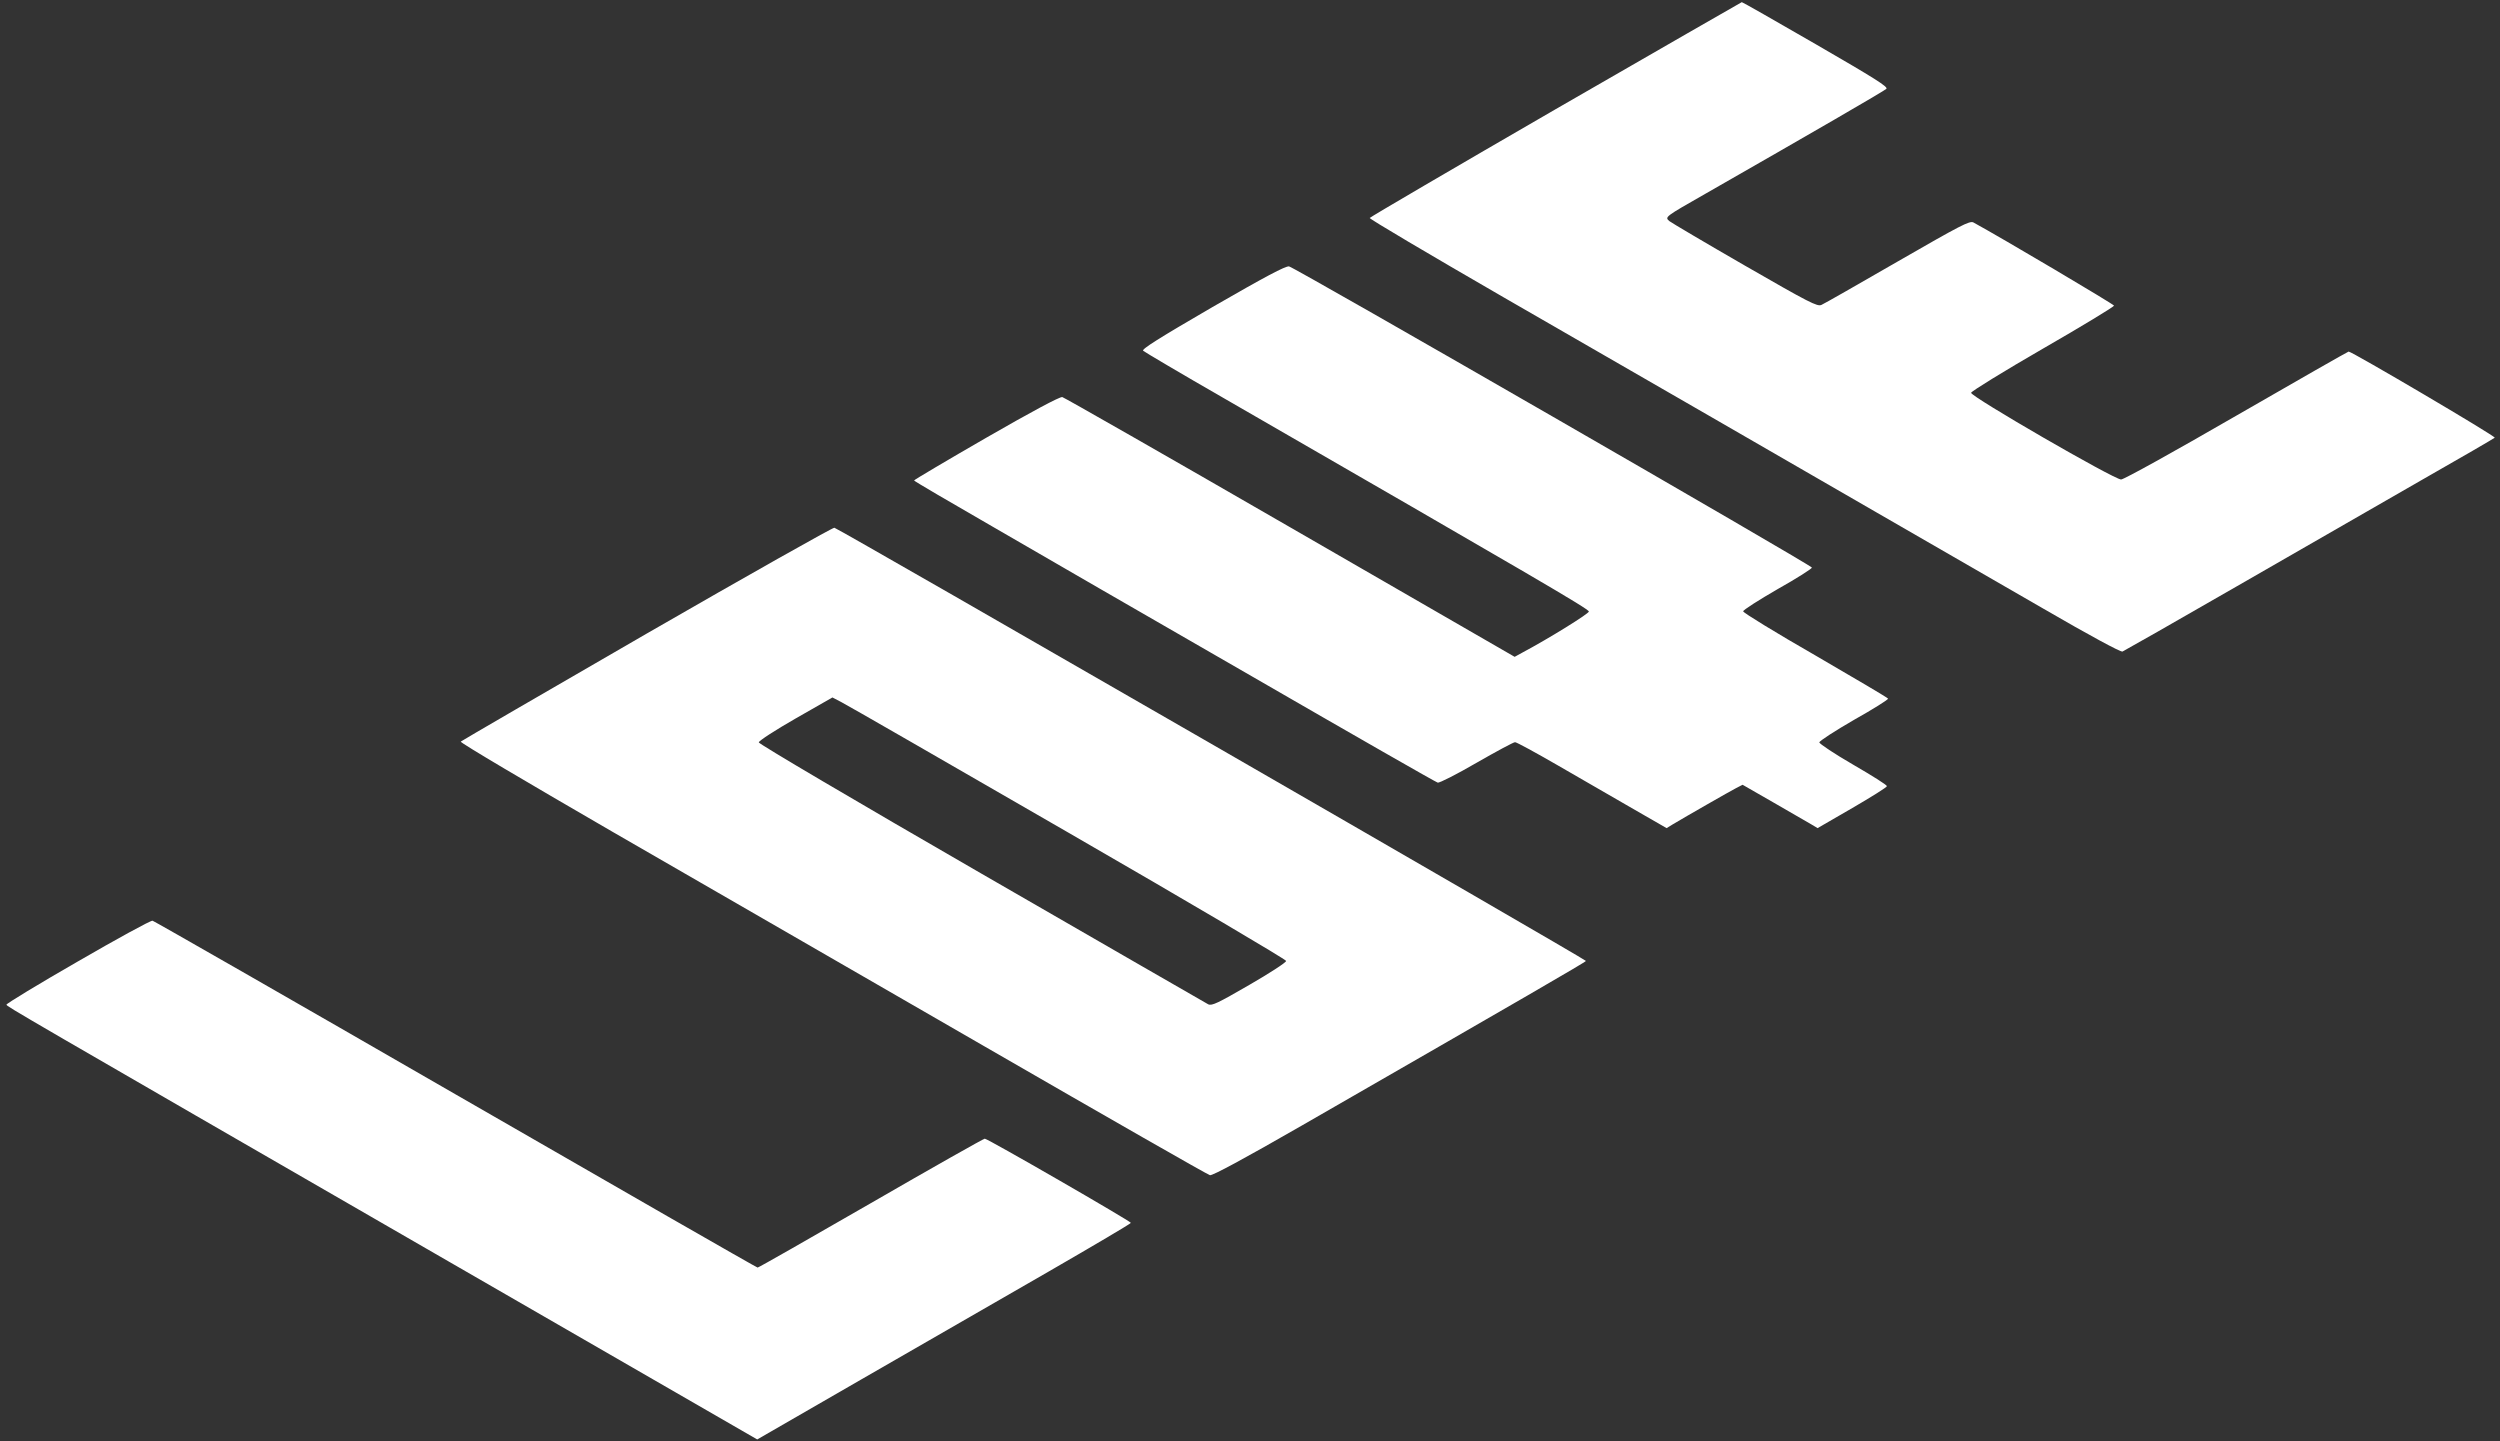 <?xml version="1.0" standalone="no"?>
<!DOCTYPE svg PUBLIC "-//W3C//DTD SVG 20010904//EN"
 "http://www.w3.org/TR/2001/REC-SVG-20010904/DTD/svg10.dtd">
<svg version="1.0" xmlns="http://www.w3.org/2000/svg"
 width="1280pt" height="738pt" viewBox="0 0 1280 738"
 preserveAspectRatio="xMidYMid meet">
<rect x="0" y="0" width="1280" height="738" fill="#333333" stroke="none"/>
<g transform="translate(0,738) scale(0.1,-0.1)"
fill="#ffffff" stroke="none">
<path d="M7965 6821 c-522 -302 -951 -553 -952 -557 -2 -5 306 -187 685 -406
378 -218 858 -495 1067 -615 209 -121 587 -339 840 -485 253 -146 637 -368
853 -492 243 -141 399 -225 409 -222 9 4 273 154 587 335 314 181 738 424 941
541 204 116 374 215 378 219 6 7 -731 441 -748 441 -3 0 -261 -147 -573 -327
-327 -189 -578 -328 -592 -328 -36 0 -771 425 -768 444 2 8 167 110 368 226
200 115 364 215 364 220 -1 7 -577 348 -720 426 -19 10 -65 -14 -388 -200
-201 -116 -376 -216 -390 -222 -21 -10 -62 11 -392 201 -203 117 -377 220
-387 228 -24 21 -24 21 183 139 537 307 917 527 928 538 11 10 -58 53 -362
229 -206 119 -376 216 -378 215 -2 0 -430 -247 -953 -548z"/>
<path d="M6208 5808 c-277 -161 -364 -216 -355 -224 7 -6 194 -117 417 -245
1583 -913 1865 -1077 1865 -1090 0 -11 -203 -137 -340 -210 l-40 -22 -1149
663 c-632 365 -1158 665 -1167 667 -12 3 -158 -75 -389 -208 -203 -117 -370
-216 -370 -219 0 -3 179 -108 398 -234 218 -127 818 -473 1332 -769 514 -297
942 -542 951 -544 8 -3 98 43 198 101 101 58 190 106 198 106 8 0 105 -53 216
-117 111 -64 283 -163 381 -220 l179 -103 31 19 c72 43 294 170 325 186 l33
17 162 -93 c88 -51 175 -101 192 -111 l30 -18 178 103 c98 57 178 107 177 112
0 6 -78 55 -173 110 -95 55 -173 107 -173 114 0 7 80 59 177 115 98 55 176
104 175 109 -1 4 -169 103 -372 221 -204 117 -370 219 -370 226 0 7 80 58 177
114 98 55 176 105 175 110 -5 14 -2650 1538 -2677 1542 -18 3 -123 -53 -392
-208z"/>
<path d="M3311 4136 c-519 -300 -948 -549 -952 -553 -5 -5 344 -211 774 -460
430 -248 1291 -745 1912 -1103 622 -359 1139 -655 1150 -657 13 -3 176 85 470
254 1144 658 1455 838 1455 843 0 8 -3829 2215 -3848 2218 -9 1 -442 -243
-961 -542z m2159 -1019 c631 -364 1115 -650 1115 -657 0 -8 -85 -63 -189 -123
-161 -93 -191 -108 -210 -99 -11 6 -534 307 -1161 669 -648 374 -1140 664
-1140 672 0 8 85 63 188 122 l189 108 46 -24 c26 -13 549 -314 1162 -668z"/>
<path d="M398 2457 c-202 -116 -366 -216 -365 -221 3 -10 27 -24 2268 -1317
l1576 -909 534 308 c294 169 724 417 957 551 232 134 422 246 422 250 0 8
-733 431 -748 431 -6 0 -268 -148 -583 -330 -314 -181 -575 -330 -580 -330 -5
0 -700 399 -1545 886 -846 488 -1545 888 -1553 890 -9 2 -181 -92 -383 -209z"/>
</g>
</svg>
